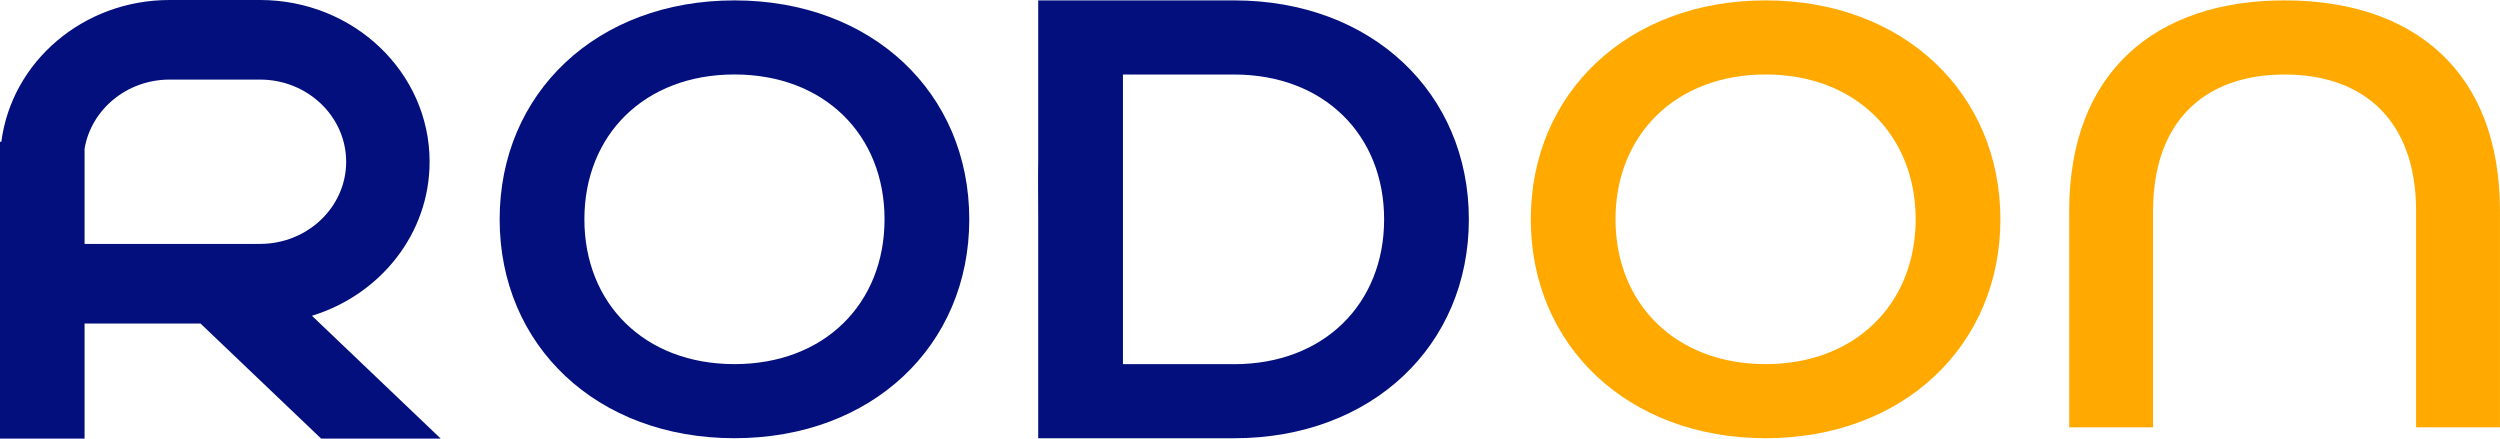 <svg width="114" height="20" viewBox="0 0 114 20" fill="none" xmlns="http://www.w3.org/2000/svg">
                <g clip-path="url(#clip0_3639_16763)">
                    <path
                        d="M20.097 20L14.224 14.399C17.336 13.445 19.59 10.661 19.59 7.376C19.59 3.303 16.129 0 11.858 0H7.732C3.784 0 0.53 2.822 0.061 6.467H0V20H3.857V14.752H9.142L14.644 20H20.099H20.097ZM3.857 11.122V6.778C4.158 4.997 5.78 3.629 7.732 3.629H11.858C14.022 3.629 15.785 5.309 15.785 7.376C15.785 9.442 14.024 11.122 11.858 11.122H3.857Z"
                        fill="#030F7C" />
                    <path
                        d="M33.491 0.018C27.211 0.018 22.784 4.241 22.784 10C22.784 15.759 27.211 19.982 33.491 19.982C39.771 19.982 44.199 15.759 44.199 10C44.199 4.241 39.771 0.018 33.491 0.018ZM33.491 16.604C29.385 16.604 26.648 13.841 26.648 10C26.648 6.159 29.385 3.396 33.491 3.396C37.598 3.396 40.335 6.159 40.335 10C40.335 13.841 37.598 16.604 33.491 16.604Z"
                        fill="#030F7C" />
                    <path
                        d="M80.511 0.018C74.231 0.018 69.804 4.241 69.804 10C69.804 15.759 74.231 19.982 80.511 19.982C86.791 19.982 91.218 15.759 91.218 10C91.218 4.241 86.791 0.018 80.511 0.018ZM80.511 16.604C76.404 16.604 73.667 13.841 73.667 10C73.667 6.159 76.404 3.396 80.511 3.396C84.617 3.396 87.354 6.159 87.354 10C87.354 13.841 84.617 16.604 80.511 16.604Z"
                        fill="#FFA901" />
                    <path
                        d="M104.177 0.018C98.3 0.018 94.356 3.281 94.356 9.618V19.485H98.18V9.618C98.18 5.509 100.554 3.398 104.177 3.398C107.801 3.398 110.174 5.509 110.174 9.618V19.485H113.998V9.618C114 3.243 110.054 0.018 104.177 0.018Z"
                        fill="#FFA901" />
                    <path
                        d="M56.273 0.018H47.343V7.239C47.327 8.145 47.343 9.076 47.343 10.002V19.984H56.273C62.553 19.984 66.98 15.761 66.98 10.002C66.98 4.243 62.553 0.018 56.273 0.018ZM56.273 16.604H51.207C51.207 16.604 51.207 4.632 51.207 3.398H56.273C60.38 3.398 63.116 6.161 63.116 10.002C63.116 13.843 60.38 16.607 56.273 16.607V16.604Z"
                        fill="#030F7C" />
                </g>
                <defs>
                    <clipPath id="clip0_3639_16763">
                        <rect width="114" height="20" fill="white" />
                    </clipPath>
                </defs>
            </svg>